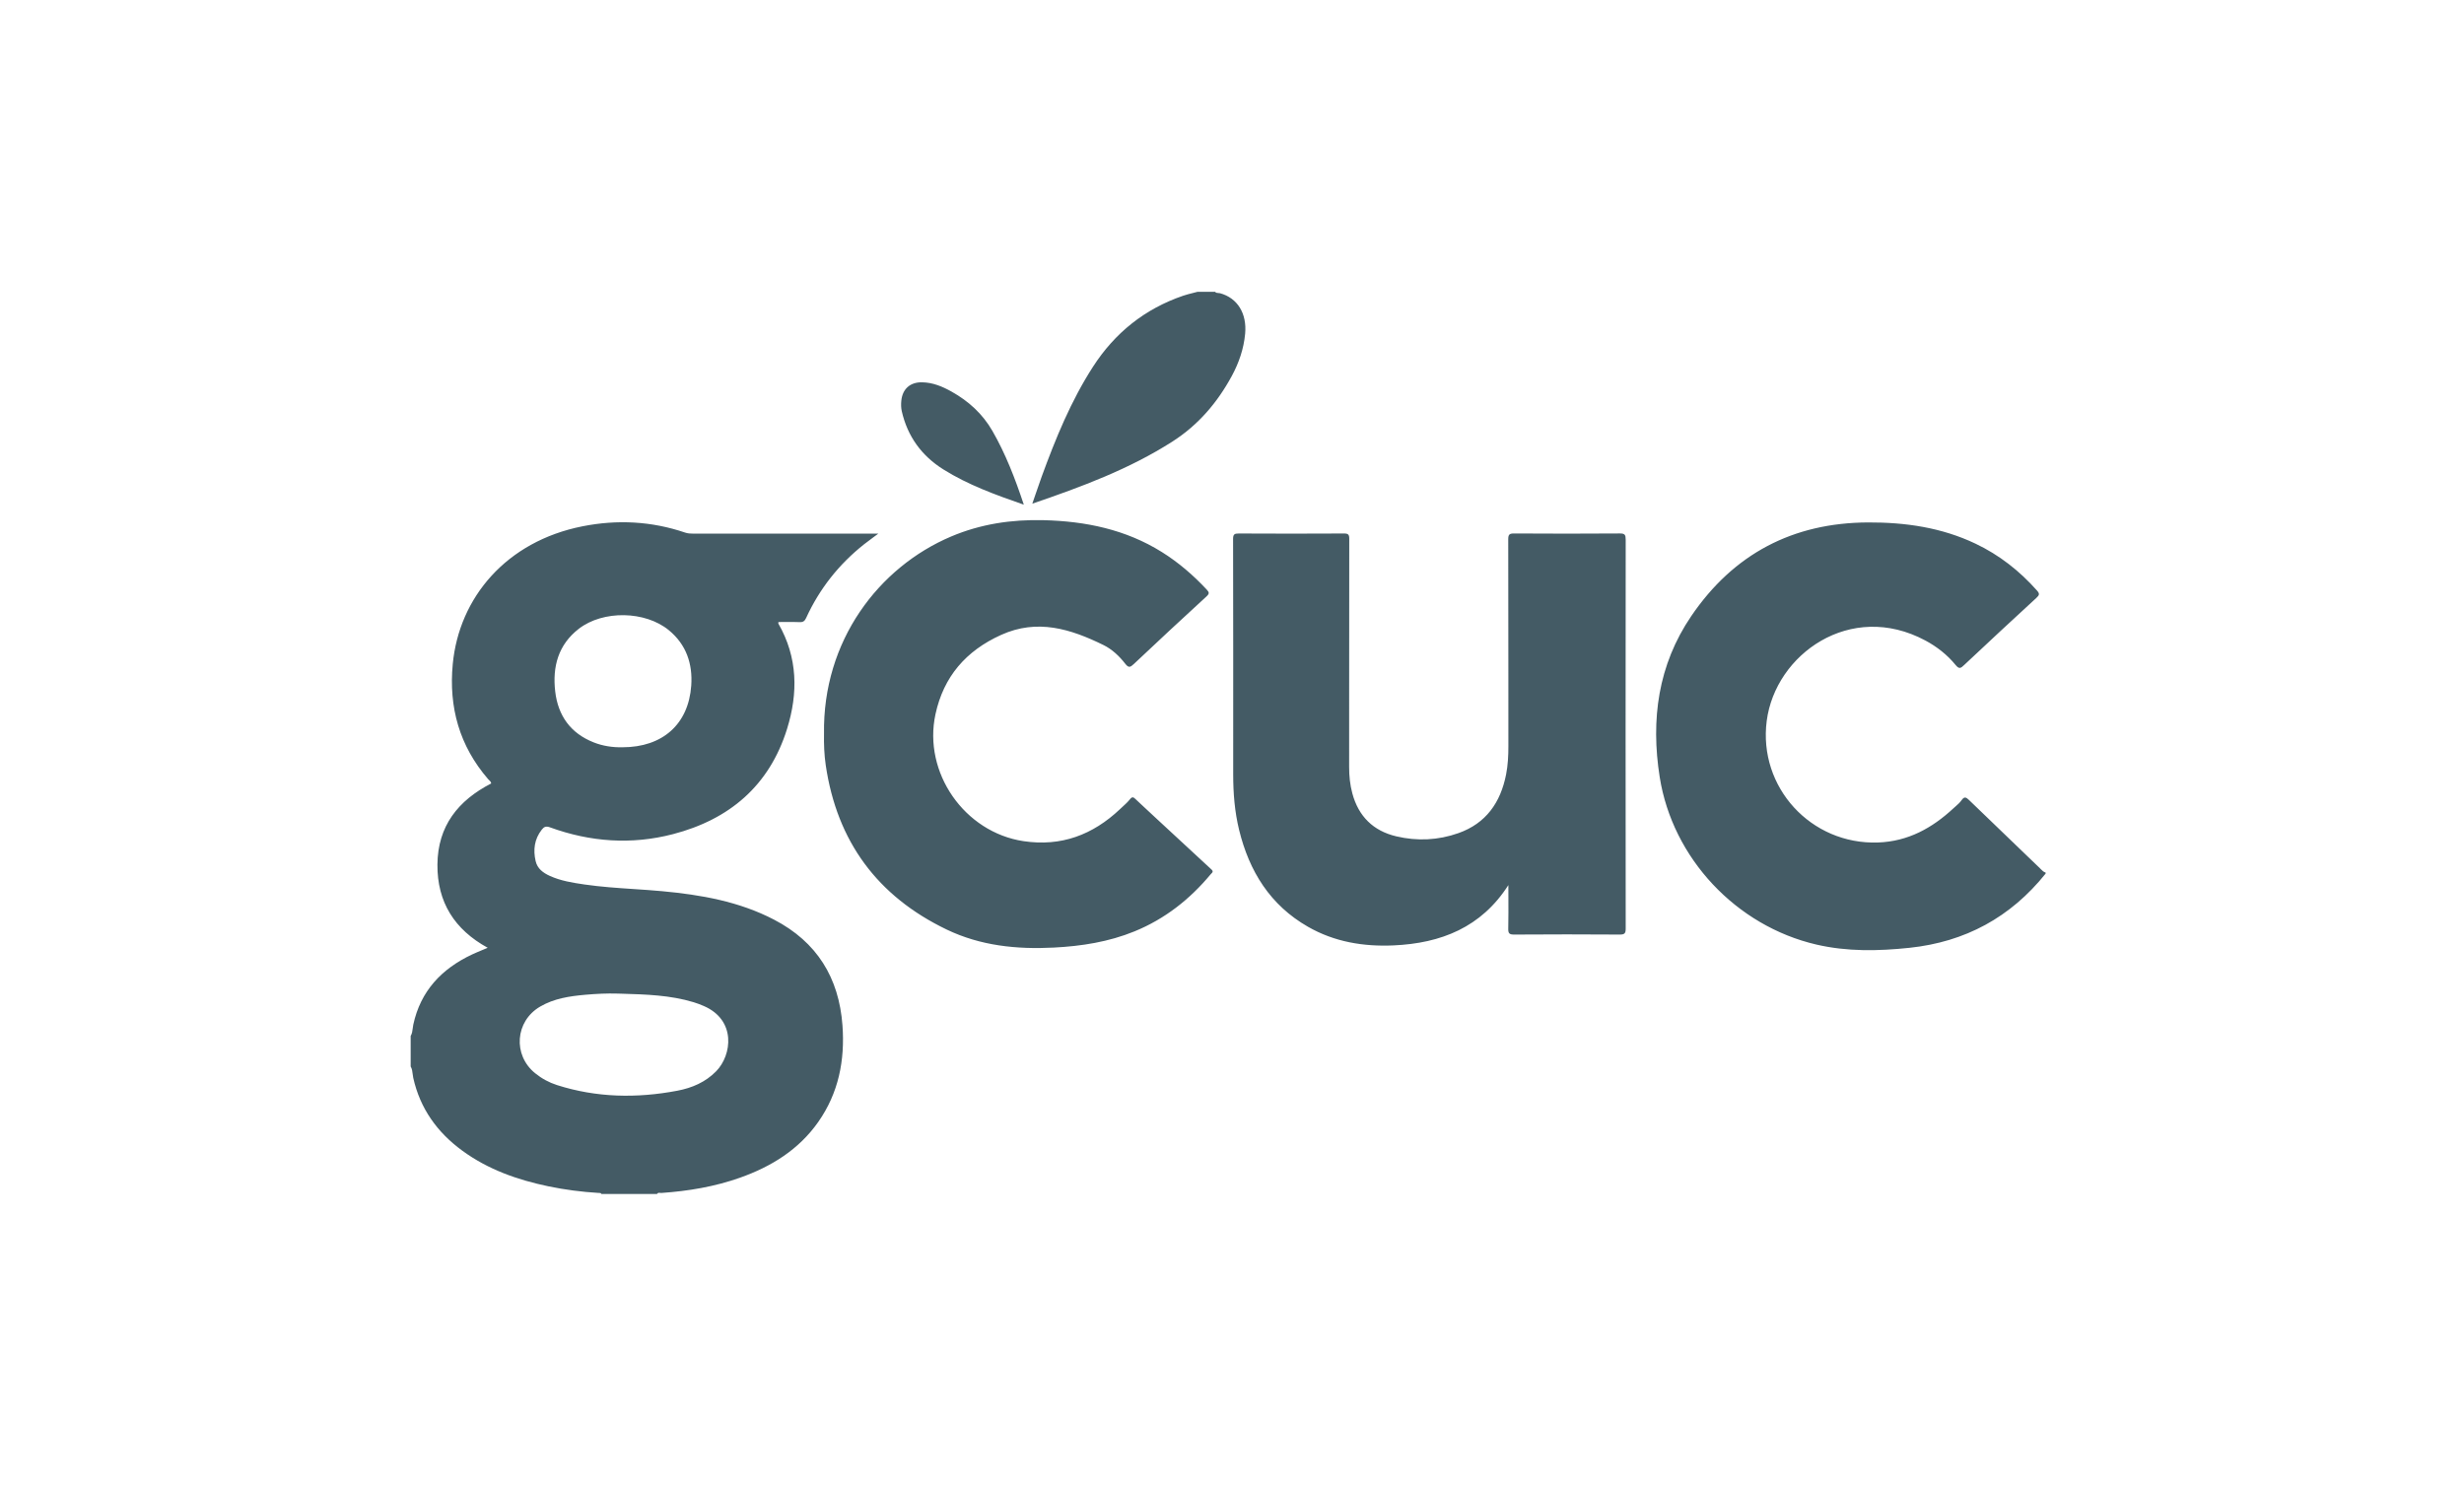 <?xml version="1.0" encoding="utf-8"?>
<svg xmlns="http://www.w3.org/2000/svg" width="204" height="123" viewBox="0 0 204 123" fill="none">
<path fill-rule="evenodd" clip-rule="evenodd" d="M101.012 24.282C100.967 24.27 100.919 24.268 100.871 24.266C100.771 24.261 100.67 24.257 100.598 24.162H99.154C99.029 24.196 98.904 24.227 98.778 24.259C98.501 24.328 98.225 24.397 97.956 24.489C94.781 25.574 92.305 27.56 90.494 30.365C88.661 33.205 87.395 36.316 86.241 39.475C86.066 39.953 85.902 40.435 85.729 40.944C85.645 41.191 85.558 41.445 85.467 41.708C89.56 40.309 93.502 38.847 97.078 36.557C99.204 35.196 100.789 33.339 101.983 31.135C102.573 30.044 102.972 28.889 103.088 27.641C103.245 25.959 102.457 24.677 101.011 24.282H101.012ZM54.81 73.798C58.025 74.095 61.184 74.645 64.088 76.156H64.087C67.627 77.999 69.46 80.955 69.75 84.914C69.961 87.806 69.43 90.509 67.74 92.914C66.132 95.202 63.87 96.599 61.281 97.519C59.171 98.269 56.985 98.632 54.758 98.788C54.725 98.79 54.69 98.786 54.655 98.782C54.559 98.77 54.459 98.758 54.393 98.873H49.791C49.755 98.784 49.683 98.785 49.613 98.787L49.596 98.787L49.584 98.787C49.576 98.787 49.568 98.787 49.56 98.786C48.163 98.701 46.779 98.524 45.409 98.239C42.844 97.704 40.409 96.85 38.271 95.284C36.195 93.765 34.782 91.796 34.214 89.257C34.191 89.154 34.178 89.047 34.166 88.941C34.142 88.726 34.117 88.51 34 88.316V85.79C34.118 85.593 34.144 85.374 34.171 85.155C34.183 85.053 34.195 84.951 34.217 84.851C34.819 82.058 36.566 80.224 39.085 79.038C39.358 78.911 39.636 78.795 39.932 78.672C40.076 78.612 40.224 78.55 40.378 78.485C37.632 76.978 36.189 74.708 36.216 71.586C36.244 68.398 37.93 66.286 40.665 64.878C40.654 64.747 40.572 64.671 40.493 64.599C40.464 64.573 40.436 64.547 40.411 64.518C38.038 61.769 37.143 58.574 37.485 54.986C38.01 49.485 41.915 44.831 48.229 43.581C51.096 43.013 53.939 43.156 56.722 44.102C56.941 44.177 57.16 44.189 57.386 44.189C62.294 44.188 67.201 44.188 72.109 44.188H72.14H72.72C72.578 44.294 72.443 44.393 72.314 44.488L72.314 44.488C72.04 44.69 71.79 44.873 71.548 45.065C69.462 46.719 67.851 48.748 66.743 51.169C66.628 51.42 66.499 51.53 66.209 51.518C65.794 51.499 65.379 51.503 64.96 51.506H64.96H64.96H64.96C64.789 51.508 64.617 51.51 64.445 51.51C64.445 51.527 64.443 51.545 64.442 51.562C64.438 51.596 64.435 51.626 64.448 51.648C66.052 54.442 66.087 57.391 65.16 60.365C63.697 65.059 60.39 67.86 55.717 69.075C52.282 69.969 48.864 69.725 45.527 68.509C45.204 68.391 45.041 68.463 44.854 68.703C44.242 69.488 44.13 70.369 44.346 71.305C44.49 71.931 44.962 72.277 45.514 72.529C46.428 72.945 47.408 73.1 48.388 73.243C49.742 73.44 51.106 73.531 52.47 73.622L52.47 73.622L52.47 73.622L52.47 73.622L52.47 73.622L52.471 73.622C53.251 73.674 54.032 73.726 54.81 73.798ZM55.38 52.191C53.42 50.578 49.929 50.516 47.92 52.07C46.218 53.388 45.729 55.205 45.966 57.252C46.199 59.265 47.236 60.718 49.152 61.476C49.913 61.778 50.715 61.897 51.535 61.881C54.853 61.879 57.006 59.977 57.23 56.769C57.355 54.968 56.819 53.375 55.38 52.191ZM56.084 90.32C57.294 90.09 58.406 89.616 59.292 88.71H59.293C60.606 87.367 60.969 84.47 58.262 83.303C57.986 83.184 57.706 83.076 57.42 82.99C55.479 82.404 53.479 82.346 51.479 82.288H51.478L51.13 82.278C50.241 82.251 49.355 82.297 48.472 82.374C47.167 82.489 45.872 82.679 44.716 83.357C42.648 84.569 42.445 87.366 44.306 88.873C44.848 89.312 45.454 89.643 46.115 89.854C49.395 90.901 52.728 90.958 56.084 90.32ZM167.88 70.927L168.901 71.908L168.898 71.907C168.924 71.932 168.949 71.958 168.974 71.984C169.085 72.097 169.196 72.211 169.36 72.255V72.345C166.461 75.962 162.699 78 158.096 78.487C155.515 78.759 152.941 78.813 150.385 78.219C143.746 76.676 138.472 71.076 137.41 64.344C136.661 59.595 137.271 55.063 140.023 51.017C143.519 45.877 148.425 43.288 154.662 43.262C157.745 43.25 160.74 43.68 163.554 45.019C165.521 45.954 167.2 47.27 168.644 48.898C168.882 49.166 168.85 49.279 168.591 49.517C166.584 51.356 164.596 53.213 162.611 55.075C162.348 55.323 162.214 55.444 161.908 55.067C161.221 54.223 160.358 53.549 159.401 53.037C153.2 49.722 146.983 54.189 146.27 59.698C145.56 65.187 149.932 69.959 155.484 69.766C157.975 69.679 159.967 68.572 161.733 66.931C161.79 66.878 161.849 66.826 161.909 66.774C162.089 66.615 162.27 66.456 162.403 66.264C162.633 65.932 162.785 66.02 163.019 66.247C164.634 67.809 166.254 69.365 167.874 70.922L167.875 70.922L167.875 70.923L167.877 70.925L167.88 70.927ZM134.114 44.175C134.536 44.172 134.593 44.304 134.593 44.679L134.595 44.68C134.584 55.416 134.584 66.152 134.595 76.888C134.595 77.274 134.519 77.393 134.106 77.39C131.189 77.37 128.271 77.369 125.354 77.39C124.936 77.394 124.864 77.266 124.872 76.887C124.89 76.023 124.887 75.159 124.884 74.295C124.883 73.961 124.881 73.627 124.881 73.293C122.642 76.793 119.306 78.113 115.37 78.288C112.878 78.398 110.483 77.999 108.292 76.745C105.162 74.954 103.427 72.155 102.589 68.727C102.22 67.215 102.099 65.675 102.099 64.122L102.099 63.106V63.096V63.096C102.101 56.942 102.103 50.788 102.09 44.635C102.089 44.246 102.202 44.176 102.564 44.178C105.466 44.194 108.368 44.194 111.27 44.178C111.627 44.176 111.708 44.27 111.708 44.62C111.7 48.981 111.7 53.342 111.699 57.703C111.699 59.642 111.699 61.581 111.698 63.52C111.697 64.26 111.77 64.99 111.964 65.705C112.476 67.603 113.696 68.805 115.596 69.255C117.327 69.665 119.067 69.585 120.749 68.99C123.037 68.179 124.236 66.45 124.692 64.135C124.843 63.365 124.882 62.586 124.882 61.803C124.881 60.006 124.881 58.209 124.881 56.412C124.88 52.495 124.88 48.578 124.87 44.661C124.869 44.256 124.974 44.174 125.362 44.176C128.279 44.194 131.197 44.197 134.114 44.175ZM95.951 67.977L95.95 67.977C95.579 67.631 95.207 67.285 94.835 66.94L94.754 66.865L94.754 66.865C94.506 66.635 94.257 66.404 94.011 66.17C93.852 66.017 93.74 65.945 93.554 66.182C93.373 66.411 93.154 66.611 92.936 66.81C92.865 66.876 92.793 66.941 92.724 67.007C90.475 69.132 87.859 70.123 84.737 69.655C79.851 68.921 76.405 63.983 77.45 59.143C78.124 56.027 79.975 53.895 82.875 52.58C85.89 51.213 88.649 52.085 91.361 53.416C92.069 53.763 92.673 54.334 93.162 54.965C93.441 55.325 93.582 55.259 93.864 54.994C95.856 53.118 97.855 51.249 99.875 49.403C100.137 49.164 100.125 49.056 99.91 48.826C98.798 47.633 97.573 46.576 96.188 45.711C93.192 43.841 89.882 43.162 86.4 43.075C83.75 43.01 81.196 43.389 78.746 44.427C72.74 46.972 68.103 53.072 68.222 60.763C68.206 61.636 68.239 62.508 68.366 63.371C69.297 69.674 72.638 74.215 78.374 76.972C81.179 78.322 84.182 78.626 87.252 78.468C89.545 78.35 91.79 77.999 93.929 77.125C96.447 76.096 98.514 74.467 100.242 72.388C100.258 72.368 100.278 72.35 100.297 72.331C100.383 72.248 100.474 72.16 100.293 71.995L100.294 71.996C98.841 70.662 97.396 69.32 95.951 67.977ZM84.764 41.791C82.4 40.97 80.142 40.152 78.097 38.869V38.868C76.301 37.741 75.135 36.136 74.66 34.052C74.596 33.77 74.594 33.483 74.62 33.199C74.711 32.219 75.34 31.645 76.327 31.658C77.224 31.668 78.027 32.004 78.792 32.434C80.196 33.221 81.347 34.269 82.159 35.676C83.256 37.582 84.041 39.617 84.764 41.791Z" fill="#445B65"/>
</svg>